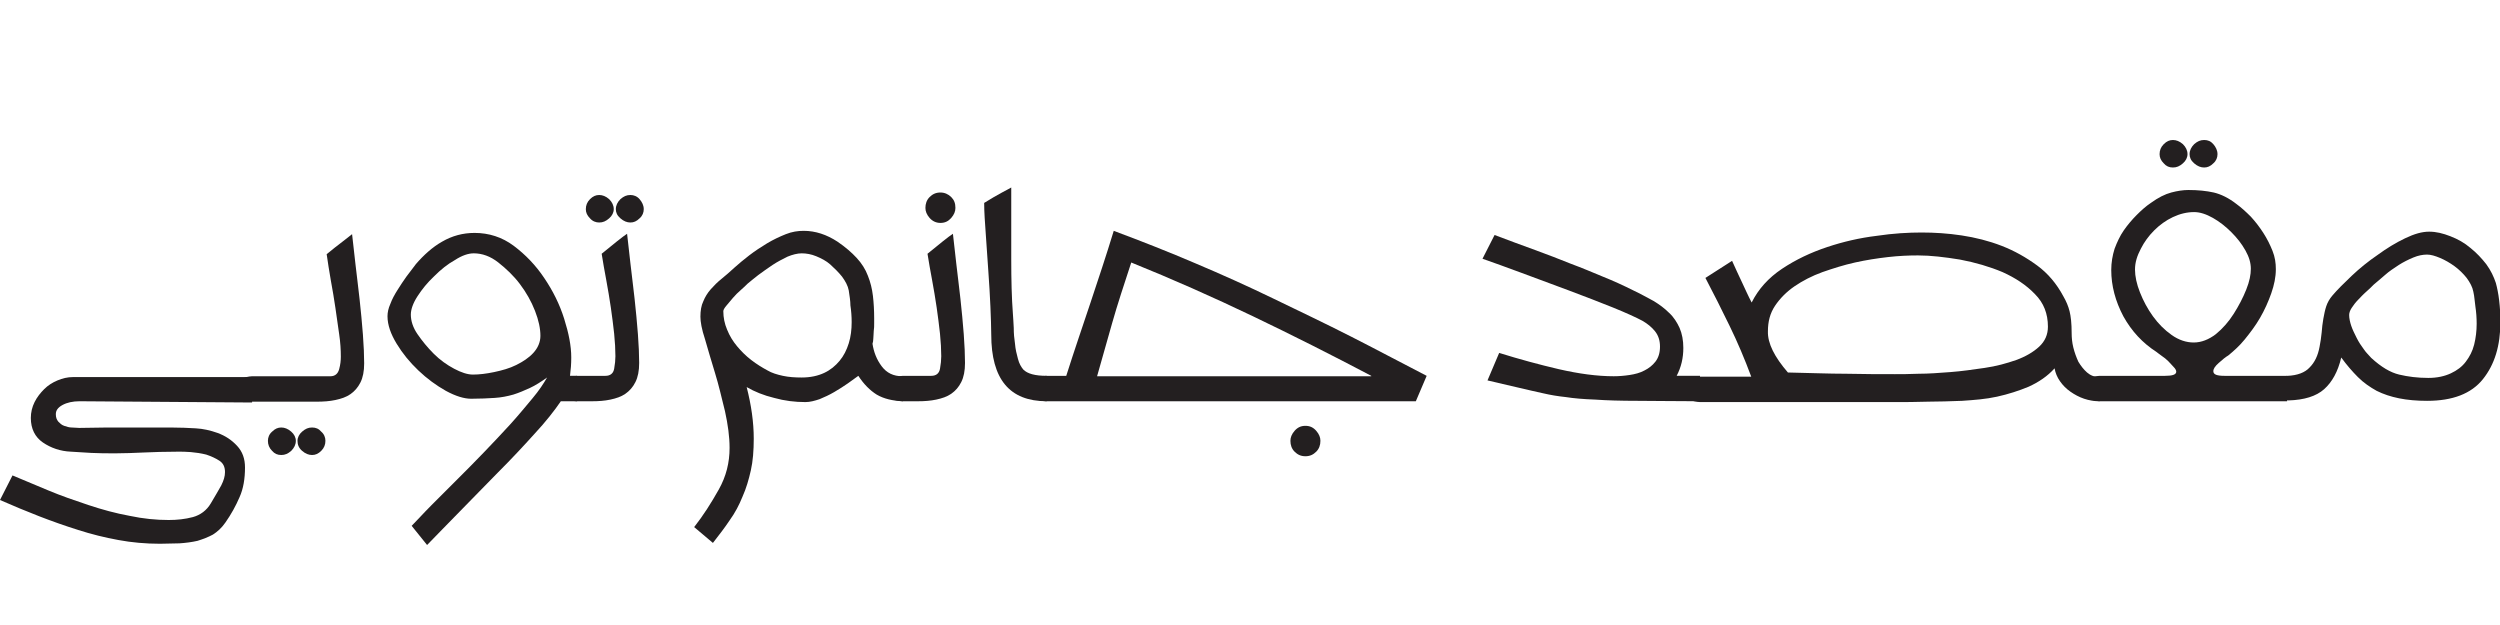 <?xml version="1.0" encoding="utf-8"?>
<!-- Generator: Adobe Illustrator 26.3.1, SVG Export Plug-In . SVG Version: 6.00 Build 0)  -->
<svg version="1.1" id="Layer_2_00000010308701064151032730000007400008168111869317_"
	 xmlns="http://www.w3.org/2000/svg" xmlns:xlink="http://www.w3.org/1999/xlink" x="0px" y="0px" viewBox="0 0 600 150"
	 style="enable-background:new 0 0 600 150;" xml:space="preserve">
<style type="text/css">
	.st0{fill:#231F20;}
</style>
<g id="Layer_1-2">
	<g>
		<path class="st0" d="M19.1,96.3c-1.6,0-3,0.3-4.1,0.9c-1.1,0.6-1.6,1.3-1.6,2.2c0,0.8,0.2,1.3,0.6,1.8c0.4,0.4,0.8,0.8,1.4,1
			c0.6,0.2,1.2,0.4,1.8,0.4s1.3,0.1,1.8,0.1c4.2-0.1,8-0.1,11.4-0.1h10.5c2.3,0,4.3,0.1,6.1,0.2s3.5,0.5,5.2,1.1
			c1.9,0.7,3.4,1.7,4.7,3.1c1.3,1.4,1.9,3.1,1.9,5.2c0,2.7-0.4,5.1-1.3,7.1c-0.9,2.1-2,4.1-3.4,6.1c-0.9,1.3-1.9,2.2-3,2.9
			c-1.1,0.6-2.4,1.1-3.7,1.5c-1.3,0.3-2.8,0.5-4.3,0.6c-1.5,0-3.1,0.1-4.7,0.1c-3.4,0-6.8-0.3-10-0.9c-3.3-0.6-6.5-1.4-9.6-2.4
			c-3.2-1-6.3-2.1-9.4-3.3c-3.1-1.2-6.2-2.5-9.4-3.9l3-5.9c2.6,1.1,5.5,2.3,8.6,3.6c3.1,1.3,6.3,2.4,9.6,3.5s6.6,2,9.9,2.6
			c3.3,0.7,6.4,1,9.4,1c2,0,3.9-0.2,5.8-0.7c1.8-0.5,3.3-1.6,4.3-3.3c1-1.7,1.9-3.2,2.5-4.3c0.6-1.2,0.9-2.2,0.9-3.2
			c0-1.2-0.4-2.1-1.3-2.7c-0.9-0.6-2-1.1-3.2-1.5c-1.2-0.3-2.5-0.5-3.7-0.6c-1.2-0.1-2.2-0.1-3-0.1c-3.2,0-6,0.1-8.3,0.2
			c-2.3,0.1-4.6,0.2-6.7,0.2s-4.1,0-5.9-0.1s-3.4-0.2-4.9-0.3c-2.5-0.1-4.8-0.9-6.7-2.2c-1.9-1.3-2.9-3.3-2.9-5.9
			c0-1.3,0.3-2.6,0.9-3.8s1.4-2.2,2.3-3.1s2-1.6,3.2-2.1c1.2-0.5,2.4-0.8,3.7-0.8h43v6.1L19.1,96.3L19.1,96.3z"/>
		<path class="st0" d="M78.4,61c1.5-1.2,2.7-2.2,3.8-3c1-0.8,1.8-1.4,2.3-1.8c0.2,1.9,0.5,4.3,0.8,7.1s0.7,5.6,1,8.5
			c0.3,2.9,0.6,5.7,0.8,8.5c0.2,2.7,0.3,5,0.3,6.9s-0.3,3.4-0.9,4.6c-0.6,1.2-1.4,2.1-2.4,2.8c-1,0.7-2.2,1.1-3.6,1.4
			s-2.9,0.4-4.4,0.4H60.5c-0.4,0-0.9-0.1-1.4-0.2s-0.7-0.3-0.7-0.5v-4.7c0-0.2,0.2-0.4,0.7-0.5s1-0.2,1.4-0.2h18.8
			c1.1,0,1.8-0.6,2.1-1.7c0.3-1.1,0.4-2.1,0.4-3c0-1.6-0.1-3.4-0.4-5.4c-0.3-2-0.6-4.1-0.9-6.3c-0.3-2.2-0.7-4.3-1.1-6.6
			C79,65.1,78.7,63,78.4,61z M71,105.8c0,0.9-0.4,1.7-1.1,2.4c-0.8,0.7-1.5,1-2.4,1s-1.6-0.3-2.2-1c-0.7-0.7-1-1.5-1-2.4
			c0-0.8,0.3-1.6,1-2.2c0.7-0.7,1.4-1,2.2-1c0.8,0,1.6,0.3,2.4,1C70.6,104.2,71,105,71,105.8z M78.1,105.8c0,0.9-0.3,1.7-1,2.4
			c-0.7,0.7-1.4,1-2.2,1s-1.6-0.3-2.4-1c-0.8-0.7-1.1-1.5-1.1-2.4c0-0.8,0.4-1.6,1.1-2.2c0.8-0.7,1.5-1,2.4-1s1.6,0.3,2.2,1
			C77.8,104.2,78.1,105,78.1,105.8z"/>
		<path class="st0" d="M134.6,96.3c-1.5,2.2-3.6,4.9-6.3,7.8c-2.7,3-5.6,6.1-8.7,9.2c-3.1,3.2-6.2,6.3-9.2,9.4
			c-3,3.1-5.7,5.8-7.9,8.1l-3.7-4.6c1.3-1.3,2.8-3,4.7-4.9c1.9-1.9,3.9-3.9,6.1-6.1c2.2-2.2,4.4-4.4,6.6-6.7
			c2.2-2.3,4.3-4.5,6.3-6.7s3.7-4.3,5.3-6.2c1.6-1.9,2.7-3.6,3.5-5c-1.4,1-2.8,1.9-4.1,2.5c-1.3,0.6-2.7,1.2-4,1.6
			c-1.4,0.4-2.9,0.7-4.5,0.8c-1.6,0.1-3.5,0.2-5.6,0.2c-1.7,0-3.7-0.6-6.1-1.9c-2.3-1.3-4.5-2.9-6.6-4.9c-2.1-2-3.8-4.1-5.2-6.4
			C93.8,80.2,93,78,93,75.9c0-0.9,0.2-1.9,0.7-3c0.4-1.1,1-2.2,1.7-3.3c0.7-1.1,1.4-2.2,2.2-3.3c0.8-1,1.5-2,2.2-2.9
			c1.9-2.2,4-4.1,6.3-5.4c2.4-1.4,5-2.1,7.8-2.1c3.4,0,6.6,1,9.4,3.1c2.8,2.1,5.3,4.7,7.3,7.7c2.1,3.1,3.7,6.3,4.8,9.8
			s1.7,6.5,1.7,9.3c0,1.5-0.1,2.9-0.3,4.4h1.7v6.1L134.6,96.3L134.6,96.3z M113.7,60.8c-1.3,0-2.8,0.5-4.5,1.6c-1.8,1-3.4,2.3-5,3.9
			c-1.6,1.5-2.9,3.1-4,4.8c-1.1,1.7-1.6,3.2-1.6,4.4c0,1.5,0.5,3.1,1.6,4.7c1.1,1.6,2.4,3.2,3.9,4.7s3.2,2.7,4.9,3.6
			c1.7,0.9,3.2,1.4,4.5,1.4c1.5,0,3.2-0.2,5.1-0.6s3.7-0.9,5.3-1.7c1.6-0.8,3-1.7,4.1-2.9c1.1-1.2,1.7-2.6,1.7-4.1
			c0-1.7-0.4-3.7-1.3-6c-0.9-2.3-2.1-4.4-3.6-6.4c-1.5-2-3.3-3.7-5.2-5.2C117.7,61.5,115.7,60.8,113.7,60.8z"/>
		<path class="st0" d="M136.4,90.9c0-0.2,0.2-0.4,0.7-0.5c0.5-0.1,1-0.2,1.4-0.2h6.8c1.2,0,1.9-0.6,2.1-1.7c0.2-1.1,0.3-2.1,0.3-3
			c0-1.6-0.1-3.4-0.3-5.4c-0.2-2-0.5-4.1-0.8-6.3c-0.3-2.2-0.7-4.3-1.1-6.6c-0.4-2.2-0.8-4.3-1.1-6.3c1.5-1.2,2.7-2.2,3.7-3
			c1-0.8,1.8-1.4,2.4-1.8c0.2,1.9,0.5,4.3,0.8,7.1c0.3,2.8,0.7,5.6,1,8.5c0.3,2.9,0.6,5.7,0.8,8.5c0.2,2.7,0.3,5,0.3,6.9
			s-0.3,3.4-0.9,4.6c-0.6,1.2-1.4,2.1-2.4,2.8c-1,0.7-2.2,1.1-3.6,1.4s-2.9,0.4-4.4,0.4h-3.7c-0.4,0-0.9-0.1-1.4-0.2
			c-0.5-0.1-0.7-0.3-0.7-0.5L136.4,90.9L136.4,90.9z M147.3,50.2c0,0.8-0.4,1.6-1.1,2.2c-0.8,0.7-1.5,1-2.4,1c-0.8,0-1.6-0.3-2.2-1
			c-0.7-0.7-1-1.4-1-2.2c0-0.9,0.3-1.7,1-2.4c0.7-0.7,1.4-1,2.2-1s1.6,0.3,2.4,1C146.9,48.5,147.3,49.3,147.3,50.2z M154.5,50.2
			c0,0.8-0.3,1.6-1,2.2c-0.7,0.7-1.4,1-2.2,1c-0.8,0-1.6-0.3-2.4-1c-0.8-0.7-1.1-1.4-1.1-2.2c0-0.9,0.4-1.7,1.1-2.4
			c0.8-0.7,1.5-1,2.4-1c0.8,0,1.6,0.3,2.2,1C154.1,48.5,154.5,49.3,154.5,50.2z"/>
		<path class="st0" d="M216.7,96.3c-2.5-0.1-4.6-0.6-6.3-1.6c-1.6-1-3.1-2.5-4.4-4.5c-0.7,0.5-1.5,1.1-2.5,1.8
			c-1,0.7-2.1,1.4-3.3,2.1s-2.3,1.2-3.5,1.7c-1.2,0.4-2.3,0.7-3.4,0.7c-2.5,0-5-0.3-7.5-1c-2.5-0.6-4.7-1.5-6.6-2.6
			c1.1,4.3,1.7,8.4,1.7,12.4c0,2.8-0.2,5.4-0.7,7.6c-0.5,2.2-1.1,4.3-2,6.3c-0.8,2-1.8,3.9-3.1,5.7c-1.2,1.8-2.6,3.6-4,5.4l-4.5-3.8
			c2.2-2.8,4.1-5.8,5.9-9s2.6-6.5,2.6-10c0-2.7-0.4-5.6-1.1-8.8c-0.8-3.2-1.5-6.3-2.4-9.2s-1.7-5.7-2.4-8.1
			c-0.8-2.4-1.1-4.2-1.1-5.4c0-1.4,0.2-2.7,0.7-3.7c0.4-1,1-2,1.8-2.9c0.8-0.9,1.6-1.7,2.6-2.5c1-0.8,2-1.7,3.1-2.7
			c1-0.9,2.2-1.9,3.5-2.9s2.8-2,4.3-2.9c1.5-0.9,3-1.6,4.5-2.2c1.5-0.6,2.9-0.8,4.3-0.8c2.8,0,5.5,0.9,8.1,2.6
			c1.9,1.3,3.4,2.6,4.6,3.9c1.2,1.3,2.1,2.7,2.7,4.3c0.6,1.5,1,3.1,1.2,4.8c0.2,1.7,0.3,3.5,0.3,5.4v1.2c0,0.6,0,1.2-0.1,1.8
			c0,0.6-0.1,1.3-0.1,1.8s-0.1,1-0.2,1.3c0.3,2,1,3.8,2.2,5.4c1.2,1.6,2.8,2.4,5,2.4L216.7,96.3L216.7,96.3z M203.7,69.7
			c-0.2-1.1-0.8-2.2-1.6-3.3c-0.8-1-1.8-2-2.8-2.9c-1-0.9-2.2-1.5-3.4-2c-1.2-0.5-2.4-0.7-3.5-0.7c-1,0-2.2,0.3-3.4,0.8
			c-1.2,0.6-2.4,1.2-3.6,2c-1.2,0.8-2.3,1.6-3.4,2.4c-1,0.8-1.9,1.5-2.6,2.1c-0.4,0.4-0.9,0.9-1.6,1.5c-0.7,0.6-1.3,1.2-1.9,1.9
			s-1.1,1.3-1.6,1.9s-0.7,1-0.7,1.3c0,1.5,0.3,3,0.9,4.4c0.6,1.5,1.4,2.8,2.4,4c1,1.2,2.1,2.3,3.4,3.3c1.3,1,2.6,1.8,3.9,2.5
			c1,0.6,2.3,1,3.7,1.3s2.9,0.4,4.5,0.4c2.1,0,3.9-0.4,5.4-1.1c1.5-0.7,2.7-1.7,3.7-2.9c1-1.2,1.7-2.6,2.2-4.2
			c0.5-1.6,0.7-3.3,0.7-5.1c0-1.3-0.1-2.7-0.3-4C204.1,72.3,203.9,71,203.7,69.7L203.7,69.7z"/>
		<path class="st0" d="M214.6,90.9c0-0.2,0.2-0.4,0.7-0.5s1-0.2,1.4-0.2h6.8c1.2,0,1.9-0.6,2.1-1.7c0.2-1.1,0.3-2.1,0.3-3
			c0-1.6-0.1-3.4-0.3-5.4c-0.2-2-0.5-4.1-0.8-6.3c-0.3-2.2-0.7-4.3-1.1-6.6c-0.4-2.2-0.8-4.3-1.1-6.3c1.5-1.2,2.7-2.2,3.7-3
			c1-0.8,1.8-1.4,2.4-1.8c0.2,1.9,0.5,4.3,0.8,7.1c0.3,2.8,0.7,5.6,1,8.5c0.3,2.9,0.6,5.7,0.8,8.5c0.2,2.7,0.3,5,0.3,6.9
			s-0.3,3.4-0.9,4.6c-0.6,1.2-1.4,2.1-2.4,2.8s-2.2,1.1-3.6,1.4c-1.4,0.3-2.9,0.4-4.4,0.4h-3.7c-0.4,0-0.9-0.1-1.4-0.2
			s-0.7-0.3-0.7-0.5L214.6,90.9L214.6,90.9z M229.3,49.9c0,0.8-0.3,1.6-1,2.4c-0.7,0.8-1.5,1.2-2.6,1.2c-1,0-1.9-0.4-2.6-1.2
			c-0.7-0.8-1-1.6-1-2.4c0-1,0.3-1.9,1-2.6c0.7-0.7,1.5-1.1,2.6-1.1c1,0,1.9,0.4,2.6,1.1S229.3,48.8,229.3,49.9z"/>
		<path class="st0" d="M237.9,80.3c0-1.8-0.1-4-0.2-6.7c-0.1-2.7-0.3-5.5-0.5-8.5s-0.4-5.9-0.6-8.7c-0.2-2.9-0.4-5.4-0.4-7.7
			c1.6-1,3-1.8,4.1-2.4s1.9-1,2.4-1.3v17.2c0,4.9,0.1,9.3,0.4,13.2c0.1,0.9,0.1,2,0.2,3.3c0,1.3,0.1,2.5,0.3,3.8
			c0.1,1.3,0.4,2.5,0.7,3.6c0.3,1.2,0.8,2,1.3,2.6c1,1,2.8,1.5,5.6,1.5v6.1C242.3,96.3,237.9,91,237.9,80.3L237.9,80.3z"/>
		<path class="st0" d="M249,90.9c0-0.2,0.2-0.4,0.7-0.5s1-0.2,1.4-0.2h4.8c1.9-6,3.9-11.8,5.8-17.5c1.9-5.7,3.8-11.4,5.6-17.3
			c6.7,2.5,13.3,5.1,19.6,7.8c6.4,2.7,12.6,5.5,18.8,8.5s12.3,5.9,18.4,9c6.1,3.1,12.1,6.3,18.3,9.5l-2.6,6.1h-88.8
			c-0.4,0-0.9-0.1-1.4-0.2s-0.7-0.3-0.7-0.5L249,90.9L249,90.9z M329.1,90.2c-9.3-4.9-18.8-9.7-28.4-14.3
			c-9.6-4.6-19.3-8.9-29.2-12.9c-1.7,5.2-3.3,10-4.6,14.6c-1.3,4.6-2.5,8.8-3.6,12.7H329.1z M316.9,105.8c0,1-0.3,1.9-1,2.6
			c-0.7,0.7-1.5,1.1-2.6,1.1s-1.9-0.4-2.6-1.1c-0.7-0.7-1-1.6-1-2.6c0-0.8,0.3-1.6,1-2.4c0.7-0.8,1.5-1.2,2.6-1.2s1.9,0.4,2.6,1.2
			C316.6,104.2,316.9,105,316.9,105.8z"/>
		<path class="st0" d="M393,96.2c-4,0-7.4-0.1-10.2-0.3c-2.8-0.1-5.1-0.3-7-0.6c-1.9-0.2-3.7-0.5-5.4-0.9s-3.7-0.8-5.7-1.3
			c-2.1-0.5-4.6-1.1-7.7-1.8l2.8-6.6c4.8,1.5,9.6,2.8,14.3,3.9c4.8,1.1,9.2,1.7,13.2,1.7c1.2,0,2.5-0.1,3.8-0.3
			c1.3-0.2,2.5-0.5,3.6-1.1c1-0.5,1.9-1.2,2.6-2.1c0.7-0.9,1.1-2.1,1.1-3.6c0-1.5-0.4-2.7-1.2-3.7s-1.8-1.8-3-2.5
			c-1.5-0.8-3.9-1.9-7.1-3.2c-3.3-1.3-6.8-2.7-10.6-4.1s-7.6-2.8-11.3-4.2s-6.9-2.5-9.4-3.4l2.9-5.7c3.4,1.3,6.7,2.5,9.7,3.6
			c3,1.1,5.9,2.2,8.6,3.3c2.7,1,5.3,2.1,7.7,3.1c2.5,1,4.9,2.1,7.3,3.3c1.7,0.8,3.3,1.7,4.8,2.5c1.5,0.9,2.7,1.8,3.8,2.9
			c1.1,1,1.9,2.3,2.5,3.6c0.6,1.4,0.9,3,0.9,4.8c0,2.4-0.5,4.6-1.6,6.7h5.6v6.1C402.1,96.3,397.1,96.2,393,96.2L393,96.2z"/>
		<path class="st0" d="M503.9,96.3c-1.3,0-2.5-0.2-3.7-0.6c-1.2-0.4-2.3-1-3.3-1.7c-1-0.7-1.8-1.5-2.5-2.5c-0.7-1-1.1-2-1.3-3.1
			c-1.7,1.9-3.8,3.3-6.2,4.4c-2.4,1-4.9,1.8-7.6,2.4s-5.5,0.8-8.4,1c-2.9,0.1-5.6,0.2-8.1,0.2c-2.8,0.1-5.7,0.1-8.7,0.1h-46.1
			c-0.4,0-0.9-0.1-1.4-0.2s-0.7-0.3-0.7-0.5v-4.7c0-0.2,0.2-0.4,0.7-0.5s1-0.2,1.4-0.2h12.3c-1.6-4.3-3.3-8.3-5.2-12.2
			s-3.8-7.7-5.8-11.5l6.4-4.1c0.8,1.8,1.6,3.5,2.4,5.2c0.8,1.7,1.5,3.3,2.3,4.8c1.6-3.2,4-5.9,7.3-8.1c3.3-2.2,6.9-3.9,10.8-5.2
			c3.9-1.3,7.8-2.2,11.9-2.7c4-0.6,7.6-0.8,10.8-0.8c3.1,0,6.3,0.2,9.6,0.7s6.5,1.3,9.6,2.5c3.1,1.2,5.9,2.8,8.5,4.7
			c2.6,1.9,4.7,4.4,6.3,7.4c0.7,1.2,1.2,2.4,1.5,3.6c0.3,1.2,0.5,2.9,0.5,5.3c0,1,0.1,2.2,0.4,3.4c0.3,1.2,0.7,2.3,1.2,3.4
			c0.6,1,1.3,1.9,2.1,2.6c0.8,0.7,1.8,1.1,3,1.1V96.3z M429.1,89.4c5.1,0.1,9.8,0.3,14,0.3c4.3,0.1,8.2,0.1,11.7,0.1
			c1.4,0,3.3,0,5.7-0.1c2.4,0,4.9-0.2,7.6-0.4c2.7-0.2,5.4-0.6,8.2-1c2.8-0.4,5.3-1.1,7.6-1.9c2.2-0.8,4.1-1.9,5.5-3.2
			c1.4-1.3,2.1-2.9,2.1-4.8c0-3.1-1-5.7-3.1-7.8c-2.1-2.2-4.7-3.9-7.8-5.3c-3.1-1.3-6.5-2.3-10.2-3c-3.7-0.6-7-1-10.1-1
			c-2.2,0-4.6,0.1-7.2,0.4s-5.2,0.7-7.9,1.3c-2.7,0.6-5.2,1.4-7.8,2.3c-2.5,0.9-4.8,2.1-6.7,3.4c-1.9,1.3-3.5,2.9-4.7,4.7
			c-1.2,1.8-1.7,3.8-1.7,6.1C424.2,82.4,425.9,85.7,429.1,89.4z"/>
		<path class="st0" d="M503.9,96.3c-0.4,0-0.9-0.1-1.4-0.2s-0.7-0.3-0.7-0.5v-4.7c0-0.2,0.2-0.4,0.7-0.5s1-0.2,1.4-0.2h15.7
			c1.8,0,2.7-0.3,2.7-1c0-0.3-0.2-0.7-0.6-1.1s-0.8-0.9-1.3-1.4s-1-0.9-1.6-1.3s-0.9-0.7-1.2-0.9c-3.4-2.2-6-5-8-8.6
			c-1.9-3.6-2.9-7.3-2.9-11.1c0-1.8,0.3-3.5,0.8-5.1c0.6-1.6,1.3-3.1,2.2-4.4c0.9-1.3,2-2.6,3.1-3.7c1.1-1.1,2.2-2.1,3.4-2.9
			c1.8-1.3,3.4-2.1,4.9-2.5c1.5-0.4,2.9-0.6,4.1-0.6c2.3,0,4.3,0.2,6.1,0.6c1.7,0.4,3.6,1.3,5.5,2.8c1.1,0.8,2.2,1.8,3.4,3
			c1.1,1.2,2.1,2.5,3,3.9c0.9,1.4,1.6,2.8,2.2,4.3c0.6,1.5,0.8,2.9,0.8,4.4c0,1.9-0.4,3.8-1.1,5.8s-1.6,4-2.7,5.9
			c-1.1,1.9-2.4,3.6-3.7,5.2c-1.3,1.6-2.7,2.8-3.9,3.8c-0.7,0.4-1.4,1-2.3,1.8c-0.9,0.8-1.3,1.4-1.3,2c0,0.8,0.9,1.1,2.7,1.1h15v6.1
			L503.9,96.3L503.9,96.3z M512.4,64.7c0,1.6,0.4,3.5,1.2,5.5c0.8,2,1.8,3.9,3.1,5.7c1.3,1.8,2.8,3.3,4.5,4.5
			c1.7,1.2,3.5,1.8,5.3,1.8c1.8,0,3.6-0.7,5.3-2c1.6-1.3,3.1-3,4.3-4.9c1.2-1.9,2.2-3.8,3-5.8c0.8-2,1.1-3.6,1.1-5s-0.4-2.8-1.3-4.4
			c-0.9-1.6-2-3-3.4-4.4c-1.3-1.3-2.8-2.5-4.4-3.4c-1.6-0.9-3.1-1.4-4.5-1.4c-1.7,0-3.4,0.4-5.1,1.2c-1.7,0.8-3.2,1.9-4.5,3.2
			c-1.3,1.3-2.4,2.8-3.2,4.4C512.9,61.4,512.4,63,512.4,64.7z M525,37c0,0.8-0.4,1.6-1.1,2.2c-0.8,0.7-1.5,1-2.4,1s-1.6-0.3-2.2-1
			c-0.7-0.7-1-1.4-1-2.2c0-0.9,0.3-1.7,1-2.4c0.7-0.7,1.4-1,2.2-1s1.6,0.3,2.4,1C524.6,35.3,525,36.1,525,37z M532.2,37
			c0,0.8-0.3,1.6-1,2.2c-0.7,0.7-1.4,1-2.2,1s-1.6-0.3-2.4-1c-0.8-0.7-1.1-1.4-1.1-2.2c0-0.9,0.4-1.7,1.1-2.4c0.8-0.7,1.5-1,2.4-1
			s1.6,0.3,2.2,1C531.8,35.3,532.2,36.1,532.2,37z"/>
		<path class="st0" d="M546.9,90.9c0-0.2,0.2-0.4,0.7-0.5s1-0.2,1.4-0.2c2.4-0.1,4.2-0.8,5.3-2c1.2-1.2,2-2.8,2.4-5
			c0.2-1.1,0.4-2.2,0.5-3.4s0.2-2.2,0.4-3.3s0.4-2.1,0.7-3s0.8-1.8,1.5-2.6c1.1-1.3,2.7-2.9,4.6-4.7c1.9-1.8,4-3.5,6.2-5
			c2.2-1.6,4.3-2.9,6.6-4s4.1-1.6,5.8-1.6s3.3,0.4,5.1,1.1c1.8,0.7,3.4,1.6,4.8,2.8c1.5,1.2,2.7,2.5,3.8,3.9c1.1,1.5,1.8,3,2.3,4.5
			c0.3,1.1,0.6,2.5,0.8,4.2s0.3,3.4,0.3,5.1c0,5.8-1.4,10.3-4.2,13.8s-7.3,5.2-13.4,5.2c-2.5,0-4.7-0.2-6.7-0.6
			c-2-0.4-3.8-1-5.4-1.8c-1.6-0.9-3.1-1.9-4.5-3.3c-1.3-1.3-2.7-2.9-4-4.7c-0.8,3.4-2.2,5.9-4.1,7.6c-1.9,1.7-4.8,2.6-8.6,2.7
			c-0.4,0-0.9-0.1-1.4-0.2s-0.7-0.3-0.7-0.5V90.9L546.9,90.9z M593.6,70c-0.2-1.1-0.8-2.2-1.6-3.3c-0.8-1-1.8-2-2.9-2.8
			c-1.1-0.8-2.3-1.5-3.5-2s-2.2-0.8-3.1-0.8c-1,0-2.1,0.2-3.3,0.7c-1.2,0.5-2.4,1.1-3.5,1.8c-1.2,0.8-2.3,1.5-3.3,2.4
			c-1,0.9-1.9,1.6-2.7,2.3c-0.6,0.6-1.2,1.2-1.9,1.8c-0.7,0.6-1.3,1.3-1.9,1.9c-0.6,0.6-1.1,1.3-1.5,1.9c-0.4,0.6-0.6,1.2-0.6,1.7
			c0,0.8,0.2,1.7,0.5,2.6c0.3,0.9,0.8,1.9,1.3,2.9c0.5,1,1.1,1.9,1.7,2.7c0.6,0.9,1.3,1.5,1.8,2.1c2.4,2.2,4.6,3.5,6.7,4
			c2.1,0.5,4.4,0.8,7,0.8c2.1,0,3.9-0.4,5.4-1.1c1.5-0.7,2.7-1.6,3.6-2.8c0.9-1.2,1.6-2.5,2-4.1c0.4-1.6,0.6-3.3,0.6-5
			c0-1.4-0.1-2.8-0.3-4.1S593.9,71.3,593.6,70L593.6,70z"/>
	</g>
</g>
</svg>
